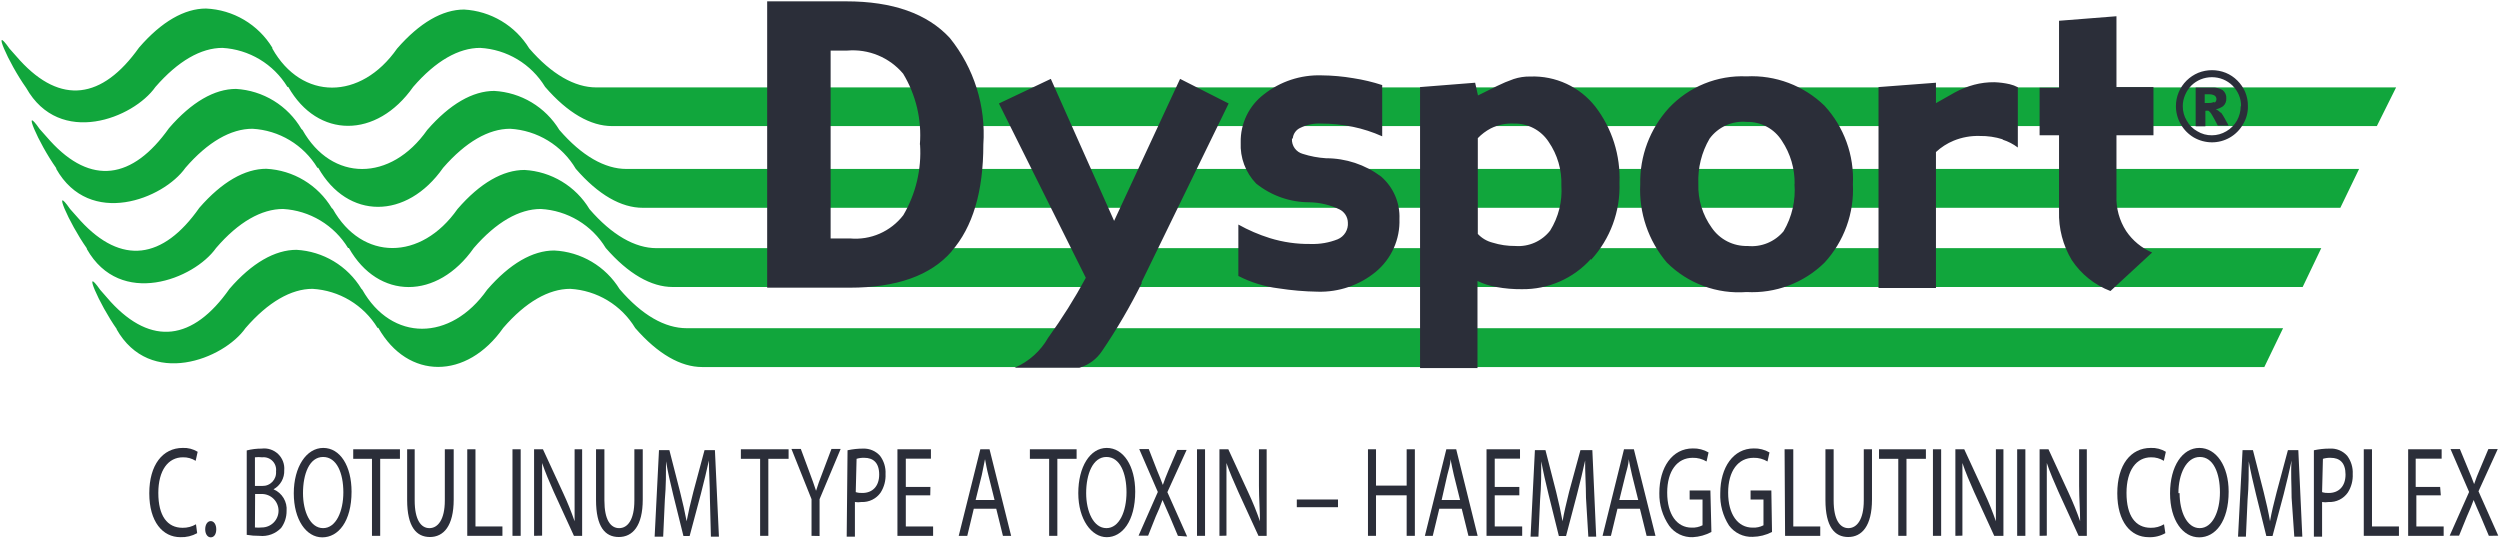 <svg width="302" height="65" viewBox="0 0 302 65" fill="none" xmlns="http://www.w3.org/2000/svg">
<g clip-path="url(#clip0_319_28164)">
<path d="M23.818 64.406C23.201 64.749 22.501 64.917 21.795 64.891C19.651 64.891 18.033 63.03 18.033 59.591C18.033 56.153 19.651 54.109 22.078 54.109C22.711 54.081 23.338 54.244 23.878 54.575L23.636 55.667C23.176 55.378 22.642 55.23 22.099 55.242C20.319 55.242 19.125 56.8 19.125 59.551C19.125 62.302 20.197 63.758 22.058 63.758C22.626 63.768 23.186 63.621 23.676 63.333L23.818 64.406Z" fill="#2B2E39"/>
<path d="M24.789 63.939C24.789 63.353 25.072 62.948 25.457 62.948C25.841 62.948 26.124 63.353 26.124 63.939C26.124 64.526 25.861 64.91 25.457 64.91C25.052 64.91 24.789 64.486 24.789 63.939Z" fill="#2B2E39"/>
<path d="M29.805 54.413C30.393 54.263 30.998 54.188 31.605 54.191C31.965 54.145 32.33 54.179 32.674 54.292C33.018 54.405 33.332 54.593 33.594 54.843C33.856 55.093 34.059 55.399 34.187 55.738C34.315 56.076 34.366 56.44 34.336 56.8C34.357 57.267 34.246 57.73 34.017 58.138C33.789 58.545 33.451 58.881 33.042 59.106C33.548 59.322 33.974 59.693 34.258 60.165C34.541 60.637 34.668 61.187 34.619 61.736C34.624 62.462 34.397 63.17 33.972 63.759C33.639 64.114 33.228 64.386 32.772 64.554C32.315 64.723 31.826 64.783 31.343 64.73C30.828 64.735 30.313 64.695 29.805 64.608V54.413ZM30.796 58.702H31.686C31.915 58.708 32.142 58.667 32.353 58.579C32.564 58.492 32.754 58.36 32.911 58.194C33.067 58.028 33.187 57.83 33.262 57.615C33.337 57.399 33.365 57.169 33.345 56.942C33.374 56.714 33.351 56.482 33.277 56.264C33.203 56.046 33.081 55.847 32.919 55.684C32.758 55.52 32.561 55.395 32.343 55.319C32.126 55.242 31.895 55.217 31.666 55.243C31.377 55.207 31.085 55.207 30.796 55.243V58.702ZM30.796 63.718C31.072 63.746 31.35 63.746 31.626 63.718C32.162 63.718 32.677 63.505 33.056 63.126C33.435 62.746 33.648 62.232 33.648 61.696C33.648 61.159 33.435 60.645 33.056 60.265C32.677 59.886 32.162 59.673 31.626 59.673H30.817L30.796 63.718Z" fill="#2B2E39"/>
<path d="M42.468 59.389C42.468 62.989 40.87 64.911 38.928 64.911C36.986 64.911 35.489 62.767 35.489 59.591C35.489 56.415 37.006 54.109 39.049 54.109C41.092 54.109 42.468 56.294 42.468 59.389ZM36.602 59.571C36.602 61.796 37.472 63.798 39.029 63.798C40.587 63.798 41.477 61.776 41.477 59.47C41.477 57.164 40.688 55.202 39.029 55.202C37.37 55.202 36.602 57.265 36.602 59.571Z" fill="#2B2E39"/>
<path d="M44.935 55.425H42.67V54.272H48.313V55.425H45.927V64.729H44.935V55.425Z" fill="#2B2E39"/>
<path d="M50.094 54.272V60.461C50.094 62.808 50.862 63.799 51.874 63.799C52.885 63.799 53.735 62.787 53.735 60.461V54.272H54.807V60.34C54.807 63.556 53.573 64.871 51.934 64.871C50.296 64.871 49.183 63.637 49.183 60.401V54.272H50.094Z" fill="#2B2E39"/>
<path d="M56.445 54.272H57.437V63.596H60.693V64.729H56.445V54.272Z" fill="#2B2E39"/>
<path d="M62.898 54.272V64.729H61.907V54.272H62.898Z" fill="#2B2E39"/>
<path d="M64.516 64.729V54.272H65.588L68.036 59.571C68.553 60.679 69.012 61.814 69.412 62.969C69.412 61.574 69.412 60.299 69.412 58.681V54.272H70.322V64.729H69.331L66.903 59.43C66.377 58.256 65.872 57.063 65.487 55.93C65.487 57.245 65.487 58.499 65.487 60.239V64.709L64.516 64.729Z" fill="#2B2E39"/>
<path d="M73.012 54.272V60.461C73.012 62.808 73.76 63.799 74.792 63.799C75.823 63.799 76.632 62.787 76.632 60.461V54.272H77.644V60.34C77.644 63.556 76.41 64.871 74.751 64.871C73.093 64.871 72 63.637 72 60.401V54.272H73.012Z" fill="#2B2E39"/>
<path d="M85.755 60.138C85.755 58.682 85.634 56.922 85.634 55.627C85.371 56.861 85.047 58.156 84.663 59.673L83.308 64.75H82.559L81.325 59.774C80.961 58.297 80.658 56.942 80.456 55.728C80.456 57.023 80.456 58.783 80.314 60.361L80.112 64.831H79.08L79.606 54.373H80.86L82.155 59.43C82.478 60.725 82.741 61.877 82.944 62.97C83.146 61.898 83.409 60.765 83.753 59.43L85.108 54.373H86.362L86.847 64.831H85.877L85.755 60.138Z" fill="#2B2E39"/>
<path d="M91.823 55.425H89.497V54.272H95.262V55.425H92.815V64.729H91.823V55.425Z" fill="#2B2E39"/>
<path d="M98.033 64.729V60.299L95.606 54.23H96.739L97.811 57.123C98.114 57.912 98.337 58.559 98.579 59.287C98.782 58.6 99.045 57.912 99.348 57.123L100.44 54.23H101.553L99.004 60.299V64.749L98.033 64.729Z" fill="#2B2E39"/>
<path d="M102.383 54.392C103.007 54.257 103.645 54.189 104.284 54.19C104.664 54.178 105.042 54.251 105.392 54.401C105.741 54.551 106.053 54.776 106.307 55.059C106.781 55.693 107.017 56.474 106.974 57.264C107.012 58.049 106.807 58.825 106.388 59.489C106.13 59.864 105.781 60.166 105.374 60.367C104.967 60.569 104.515 60.664 104.062 60.642C103.8 60.687 103.534 60.687 103.273 60.642V64.829H102.281L102.383 54.392ZM103.374 59.449C103.635 59.53 103.909 59.564 104.183 59.55C105.376 59.55 106.206 58.761 106.206 57.325C106.206 55.889 105.477 55.302 104.405 55.302C104.091 55.292 103.776 55.333 103.475 55.423L103.374 59.449Z" fill="#2B2E39"/>
<path d="M112.375 59.834H109.422V63.596H112.719V64.729H108.41V54.272H112.456V55.404H109.422V58.823H112.395L112.375 59.834Z" fill="#2B2E39"/>
<path d="M117.634 61.452L116.846 64.729H115.814L118.423 54.272H119.536L122.145 64.729H121.154L120.345 61.452H117.634ZM120.143 60.401L119.394 57.387C119.212 56.699 119.111 56.072 118.99 55.465C118.868 56.092 118.747 56.719 118.605 57.366L117.857 60.401H120.143Z" fill="#2B2E39"/>
<path d="M126.736 55.425H124.41V54.272H130.054V55.425H127.728V64.729H126.736V55.425Z" fill="#2B2E39"/>
<path d="M137.134 59.389C137.134 62.989 135.536 64.891 133.696 64.891C131.855 64.891 130.257 62.747 130.257 59.571C130.257 56.395 131.673 54.109 133.696 54.109C135.718 54.109 137.134 56.294 137.134 59.389ZM131.208 59.571C131.208 61.796 132.098 63.798 133.655 63.798C135.213 63.798 136.082 61.776 136.082 59.47C136.082 57.164 135.294 55.202 133.655 55.202C132.017 55.202 131.208 57.265 131.208 59.571Z" fill="#2B2E39"/>
<path d="M142.292 64.729L141.321 62.423C140.917 61.533 140.674 60.967 140.431 60.4C140.189 61.088 139.912 61.763 139.602 62.423L138.692 64.709H137.539L139.865 59.429L137.619 54.251H138.772L139.764 56.8C140.047 57.487 140.269 58.013 140.472 58.58C140.694 57.953 140.876 57.467 141.159 56.8L142.211 54.352H143.344L141.018 59.45L143.405 64.81L142.292 64.729Z" fill="#2B2E39"/>
<path d="M145.569 54.272V64.729H144.598V54.272H145.569Z" fill="#2B2E39"/>
<path d="M147.308 64.729V54.272H148.38L150.827 59.571C151.344 60.679 151.803 61.814 152.203 62.969C152.203 61.574 152.081 60.299 152.081 58.681V54.272H153.012V64.729H152.021L149.593 59.43C149.067 58.256 148.542 57.063 148.157 55.93C148.157 57.245 148.157 58.499 148.157 60.239V64.709L147.308 64.729Z" fill="#2B2E39"/>
<path d="M161.63 60.339V61.269H156.654V60.339H161.63Z" fill="#2B2E39"/>
<path d="M166.222 54.272V58.661H169.924V54.272H170.915V64.729H169.924V59.834H166.222V64.729H165.251V54.272H166.222Z" fill="#2B2E39"/>
<path d="M173.867 61.452L173.078 64.729H172.127L174.717 54.272H175.91L178.499 64.729H177.387L176.578 61.452H173.867ZM176.375 60.401L175.627 57.387C175.465 56.699 175.344 56.072 175.222 55.465C175.222 56.092 175 56.719 174.838 57.366L174.15 60.401H176.375Z" fill="#2B2E39"/>
<path d="M183.536 59.834H180.563V63.596H183.88V64.729H179.572V54.272H183.617V55.404H180.563V58.823H183.536V59.834Z" fill="#2B2E39"/>
<path d="M191.587 60.138C191.587 58.682 191.465 56.922 191.485 55.627C191.222 56.861 190.899 58.156 190.514 59.673L189.179 64.75H188.31L187.076 59.774C186.712 58.297 186.408 56.942 186.186 55.728C186.186 57.023 186.186 58.783 186.044 60.361L185.842 64.831H184.891L185.417 54.373H186.691L187.986 59.43C188.31 60.725 188.552 61.877 188.755 62.97C188.937 61.898 189.22 60.765 189.543 59.43L190.919 54.373H192.355L192.82 64.831H191.87L191.587 60.138Z" fill="#2B2E39"/>
<path d="M195.39 61.452L194.601 64.729H193.59L196.179 54.272H197.372L199.982 64.729H198.91L198.101 61.452H195.39ZM197.898 60.401L197.15 57.387C196.988 56.699 196.867 56.072 196.745 55.465C196.745 56.092 196.523 56.719 196.361 57.366L195.613 60.401H197.898Z" fill="#2B2E39"/>
<path d="M206.738 64.264C206.044 64.635 205.278 64.849 204.492 64.891C203.941 64.912 203.392 64.798 202.895 64.558C202.398 64.319 201.967 63.961 201.64 63.516C200.84 62.358 200.423 60.978 200.447 59.571C200.447 56.456 202.004 54.17 204.492 54.17C205.159 54.151 205.818 54.319 206.394 54.656L206.151 55.748C205.646 55.442 205.063 55.287 204.472 55.303C202.611 55.303 201.397 56.881 201.397 59.511C201.397 62.14 202.571 63.738 204.351 63.738C204.806 63.759 205.259 63.662 205.666 63.455V60.34H204.108V59.248H206.616L206.738 64.264Z" fill="#2B2E39"/>
<path d="M214.059 64.264C213.333 64.638 212.53 64.839 211.713 64.851C211.161 64.872 210.613 64.758 210.116 64.518C209.619 64.278 209.188 63.92 208.861 63.475C208.119 62.312 207.752 60.95 207.809 59.571C207.809 56.456 209.387 54.17 211.855 54.17C212.521 54.151 213.18 54.319 213.756 54.656L213.513 55.748C213.008 55.442 212.425 55.287 211.834 55.303C209.973 55.303 208.76 56.881 208.76 59.511C208.76 62.14 209.933 63.738 211.713 63.738C212.169 63.762 212.622 63.664 213.028 63.455V60.34H211.47V59.248H213.979L214.059 64.264Z" fill="#2B2E39"/>
<path d="M215.578 54.272H216.629V63.596H219.886V64.729H215.638L215.578 54.272Z" fill="#2B2E39"/>
<path d="M221.504 54.272V60.461C221.504 62.808 222.273 63.799 223.284 63.799C224.296 63.799 225.145 62.787 225.145 60.461V54.272H226.136V60.34C226.136 63.556 224.903 64.871 223.264 64.871C221.626 64.871 220.513 63.637 220.513 60.401V54.272H221.504Z" fill="#2B2E39"/>
<path d="M229.312 55.425H226.985V54.272H232.649V55.425H230.303V64.729H229.312V55.425Z" fill="#2B2E39"/>
<path d="M234.49 54.272V64.729H233.499V54.272H234.49Z" fill="#2B2E39"/>
<path d="M236.209 64.729V54.272H237.281L239.729 59.571C240.246 60.679 240.705 61.814 241.104 62.969C241.104 61.574 241.104 60.299 241.104 58.681V54.272H242.014V64.729H240.902L238.474 59.43C237.949 58.256 237.443 57.063 237.059 55.93C237.059 57.245 237.059 58.499 237.059 60.239V64.709L236.209 64.729Z" fill="#2B2E39"/>
<path d="M244.665 54.272V64.729H243.674V54.272H244.665Z" fill="#2B2E39"/>
<path d="M246.384 64.729V54.272H247.456L249.903 59.571C250.42 60.679 250.88 61.814 251.279 62.969C251.279 61.574 251.158 60.299 251.158 58.681V54.272H252.088V64.729H251.097L248.67 59.43C248.144 58.256 247.638 57.063 247.254 55.93C247.254 57.245 247.254 58.499 247.254 60.239V64.709L246.384 64.729Z" fill="#2B2E39"/>
<path d="M261.574 64.405C260.96 64.756 260.258 64.924 259.552 64.891C257.387 64.891 255.769 63.03 255.769 59.591C255.769 56.152 257.387 54.109 259.815 54.109C260.454 54.082 261.087 54.244 261.635 54.575L261.392 55.667C260.931 55.381 260.398 55.233 259.855 55.242C258.075 55.242 256.882 56.8 256.882 59.551C256.882 62.302 257.954 63.758 259.815 63.758C260.377 63.77 260.931 63.623 261.413 63.333L261.574 64.405Z" fill="#2B2E39"/>
<path d="M269.221 59.389C269.221 62.989 267.623 64.911 265.661 64.911C263.699 64.911 262.142 62.868 262.142 59.591C262.142 56.314 263.638 54.109 265.681 54.109C267.724 54.109 269.221 56.294 269.221 59.389ZM263.295 59.571C263.295 61.796 264.164 63.798 265.722 63.798C267.279 63.798 268.169 61.776 268.169 59.47C268.169 57.164 267.381 55.202 265.742 55.202C264.104 55.202 263.153 57.265 263.153 59.571H263.295Z" fill="#2B2E39"/>
<path d="M276.827 60.138C276.827 58.682 276.706 56.922 276.827 55.627C276.564 56.861 276.26 58.156 275.876 59.673L274.521 64.75H273.772L272.539 59.774C272.175 58.297 271.871 56.942 271.649 55.728C271.649 57.023 271.649 58.783 271.507 60.361L271.305 64.831H270.354L270.9 54.373H272.154L273.449 59.43C273.772 60.725 274.035 61.877 274.218 62.97C274.4 61.898 274.683 60.765 275.027 59.43L276.382 54.373H277.636L278.121 64.831H277.151L276.827 60.138Z" fill="#2B2E39"/>
<path d="M279.517 54.393C280.142 54.257 280.779 54.19 281.418 54.19C281.815 54.164 282.213 54.228 282.581 54.379C282.949 54.53 283.278 54.763 283.542 55.06C284.016 55.694 284.253 56.474 284.21 57.265C284.248 58.049 284.043 58.826 283.623 59.49C283.366 59.864 283.017 60.166 282.61 60.368C282.203 60.57 281.751 60.665 281.297 60.643C281.036 60.688 280.769 60.688 280.508 60.643V64.83H279.517V54.393ZM280.508 59.45C280.77 59.531 281.044 59.565 281.317 59.551C282.511 59.551 283.34 58.762 283.34 57.326C283.34 55.889 282.632 55.303 281.54 55.303C281.225 55.293 280.911 55.334 280.609 55.424L280.508 59.45Z" fill="#2B2E39"/>
<path d="M285.544 54.272H286.536V63.596H289.792V64.729H285.544V54.272Z" fill="#2B2E39"/>
<path d="M294.85 59.834H291.896V63.596H295.194V64.729H290.905V54.272H294.951V55.404H291.816V58.823H294.769L294.85 59.834Z" fill="#2B2E39"/>
<path d="M300.655 64.729L299.684 62.423C299.3 61.533 299.037 60.967 298.814 60.4C298.592 61.007 298.369 61.573 297.985 62.423L297.055 64.709H295.922L298.268 59.429L296.023 54.251H297.156L298.167 56.699C298.45 57.386 298.673 57.912 298.875 58.479C299.077 57.852 299.28 57.366 299.563 56.699L300.594 54.251H301.727L299.401 59.348L301.788 64.709L300.655 64.729Z" fill="#2B2E39"/>
<path d="M14.068 39.747C18.114 46.908 27.034 43.388 29.664 39.626C32.395 36.47 35.186 34.892 37.755 34.892C39.346 34.986 40.892 35.463 42.258 36.284C43.625 37.105 44.773 38.245 45.603 39.606H45.704C49.264 45.896 56.385 45.896 60.794 39.606C63.505 36.47 66.296 34.892 68.885 34.892C70.48 34.985 72.027 35.464 73.395 36.289C74.762 37.113 75.908 38.259 76.734 39.626C79.465 42.761 82.236 44.339 84.825 44.339H273.53L275.795 39.646H82.944C80.334 39.646 77.563 38.089 74.853 34.933C74.014 33.569 72.856 32.43 71.477 31.616C70.099 30.802 68.543 30.336 66.944 30.26C64.354 30.26 61.583 31.838 58.852 34.994C54.443 41.285 47.323 41.285 43.763 34.994L43.661 34.892C42.835 33.528 41.688 32.386 40.321 31.564C38.953 30.743 37.406 30.268 35.813 30.179C33.224 30.179 30.432 31.757 27.722 34.892C23.312 41.183 18.296 41.81 13.38 36.47L12.106 35.014C9.901 31.879 11.904 36.632 14.129 39.788L14.068 39.747ZM10.488 30.078C14.533 37.239 23.454 33.719 26.104 29.957C28.814 26.801 31.606 25.244 34.195 25.244C35.786 25.337 37.332 25.815 38.698 26.636C40.065 27.456 41.213 28.596 42.043 29.957H42.144C45.704 36.248 52.825 36.248 57.234 29.957C59.945 26.822 62.736 25.244 65.325 25.244C66.918 25.332 68.465 25.808 69.833 26.629C71.201 27.45 72.347 28.592 73.174 29.957C75.904 33.092 78.676 34.67 81.265 34.67H278.162L280.407 29.977H79.303C76.713 29.977 73.922 28.399 71.212 25.264C70.388 23.896 69.242 22.75 67.874 21.925C66.506 21.1 64.958 20.621 63.363 20.531C60.774 20.531 58.003 22.088 55.272 25.244C50.862 31.535 43.742 31.535 40.202 25.244L40.081 25.143C39.252 23.764 38.098 22.609 36.719 21.78C35.34 20.951 33.779 20.474 32.172 20.389C29.583 20.389 26.812 21.967 24.081 25.102C19.671 31.393 14.655 32.02 9.739 26.68L8.465 25.244C6.26 22.088 8.263 26.842 10.488 29.997V30.078ZM6.786 20.389C10.832 27.55 19.752 24.03 22.402 20.268C25.113 17.133 27.904 15.555 30.493 15.555C32.086 15.643 33.633 16.118 35.001 16.94C36.368 17.761 37.515 18.903 38.341 20.268H38.443C42.003 26.559 49.123 26.559 53.532 20.268C56.263 17.133 59.034 15.555 61.624 15.555C63.24 15.648 64.809 16.138 66.192 16.981C67.575 17.824 68.729 18.995 69.553 20.389C72.284 23.545 75.055 25.102 77.644 25.102H282.713L284.978 20.409H75.662C73.073 20.409 70.281 18.832 67.57 15.696C66.74 14.332 65.589 13.189 64.218 12.368C62.847 11.547 61.297 11.072 59.702 10.983C57.113 10.983 54.342 12.561 51.611 15.696C47.201 21.987 40.081 21.987 36.541 15.696L36.42 15.595C35.603 14.197 34.454 13.023 33.074 12.176C31.694 11.329 30.127 10.836 28.511 10.741C25.922 10.741 23.15 12.318 20.42 15.474C15.99 21.724 10.973 22.412 6.058 17.011L4.784 15.575C2.579 12.419 4.581 17.193 6.806 20.328L6.786 20.389ZM289.449 10.559H72.021C69.431 10.559 66.64 8.981 63.929 5.845C63.094 4.487 61.941 3.35 60.571 2.533C59.201 1.716 57.654 1.242 56.061 1.153C53.472 1.153 50.701 2.73 47.97 5.866C43.58 12.156 36.44 12.156 32.9 5.866V5.765C32.056 4.379 30.883 3.223 29.486 2.397C28.09 1.572 26.511 1.103 24.89 1.031C22.301 1.031 19.53 2.589 16.799 5.744C12.329 12.035 7.332 12.662 2.417 7.302L1.143 5.866C-1.062 2.73 0.94 7.484 3.165 10.619C7.211 17.8 16.131 14.28 18.781 10.498C21.512 7.363 24.283 5.785 26.872 5.785C28.464 5.878 30.009 6.356 31.376 7.176C32.743 7.997 33.89 9.137 34.721 10.498H34.822C38.382 16.768 45.502 16.768 49.912 10.498C52.642 7.342 55.414 5.785 58.003 5.785C59.595 5.875 61.142 6.351 62.509 7.172C63.876 7.993 65.023 9.135 65.851 10.498C68.582 13.653 71.353 15.231 73.942 15.231H287.123L289.449 10.559Z" fill="#11A63C"/>
<path d="M111.142 17.457C111.339 20.441 110.634 23.415 109.119 25.993C108.37 26.966 107.388 27.733 106.264 28.225C105.139 28.717 103.909 28.916 102.686 28.805H100.34V6.109H102.363C103.627 6.002 104.898 6.199 106.07 6.685C107.243 7.17 108.281 7.93 109.099 8.9C110.652 11.47 111.359 14.463 111.121 17.457H111.142ZM114.944 30.362C117.513 27.429 118.788 23.141 118.788 17.457C119.109 12.812 117.664 8.217 114.742 4.592C112.018 1.639 107.838 0.162 102.201 0.162H92.674V34.752H102.626C108.316 34.752 112.429 33.288 114.965 30.362H114.944ZM137.862 34.165L148.421 12.501L142.555 9.528L134.585 26.681L126.939 9.528L120.669 12.501L131.167 33.558C129.808 36.068 128.288 38.487 126.616 40.8C125.697 42.415 124.277 43.686 122.57 44.42H130.398C131.519 44.091 132.487 43.374 133.129 42.398C134.927 39.753 136.542 36.989 137.964 34.124L137.862 34.165ZM156.168 16.708C156.196 16.432 156.297 16.169 156.46 15.945C156.624 15.721 156.844 15.544 157.099 15.434C157.873 15.06 158.728 14.886 159.587 14.928C160.871 14.927 162.152 15.056 163.41 15.313C164.635 15.568 165.828 15.954 166.97 16.466V10.276C165.835 9.906 164.671 9.629 163.491 9.447C162.214 9.229 160.922 9.114 159.627 9.103C157.118 9.027 154.662 9.836 152.689 11.389C151.793 12.068 151.07 12.95 150.582 13.963C150.093 14.975 149.851 16.09 149.878 17.214C149.834 18.123 149.976 19.032 150.296 19.884C150.616 20.737 151.107 21.514 151.739 22.17C153.562 23.635 155.832 24.434 158.171 24.435C159.425 24.457 160.659 24.747 161.792 25.285C162.094 25.43 162.351 25.657 162.533 25.939C162.715 26.221 162.815 26.547 162.823 26.883C162.857 27.307 162.755 27.731 162.534 28.094C162.312 28.457 161.982 28.741 161.59 28.906C160.555 29.317 159.446 29.509 158.333 29.472C156.661 29.497 154.995 29.259 153.397 28.764C152.076 28.352 150.802 27.802 149.594 27.126V33.336C151.111 34.119 152.755 34.626 154.449 34.833C156.009 35.076 157.584 35.211 159.162 35.237C161.723 35.313 164.224 34.458 166.201 32.83C167.132 32.056 167.872 31.079 168.366 29.975C168.861 28.87 169.096 27.668 169.054 26.458C169.094 25.489 168.915 24.524 168.529 23.634C168.144 22.745 167.563 21.954 166.829 21.32C164.906 19.886 162.572 19.113 160.174 19.116C159.225 19.056 158.287 18.879 157.382 18.59C156.987 18.483 156.641 18.244 156.401 17.913C156.162 17.581 156.044 17.177 156.067 16.769L156.168 16.708ZM188.614 22.413C188.745 24.324 188.27 26.227 187.259 27.854C186.765 28.486 186.122 28.987 185.388 29.312C184.654 29.637 183.851 29.775 183.051 29.715C182.119 29.723 181.191 29.587 180.3 29.31C179.618 29.138 179 28.773 178.52 28.259V16.688C178.973 16.216 179.499 15.819 180.078 15.515C180.942 15.083 181.904 14.881 182.869 14.928C183.7 14.907 184.523 15.098 185.26 15.484C185.996 15.87 186.621 16.437 187.076 17.133C188.142 18.682 188.681 20.533 188.614 22.413ZM192.214 31.373C194.527 28.846 195.754 25.512 195.633 22.089C195.77 18.775 194.739 15.517 192.72 12.885C191.792 11.702 190.597 10.755 189.233 10.123C187.869 9.49 186.374 9.189 184.872 9.244C184.185 9.23 183.501 9.333 182.849 9.548C182.158 9.789 181.482 10.073 180.826 10.397L178.54 11.53L178.197 9.993L171.542 10.519V44.461H178.48V33.943C179.203 34.293 179.973 34.538 180.765 34.671C181.78 34.856 182.809 34.944 183.84 34.934C185.408 34.956 186.963 34.642 188.401 34.014C189.838 33.386 191.125 32.458 192.174 31.293L192.214 31.373ZM216.771 22.19C216.936 24.195 216.476 26.201 215.456 27.935C214.932 28.564 214.261 29.055 213.503 29.366C212.745 29.676 211.922 29.796 211.107 29.715C210.259 29.738 209.418 29.549 208.662 29.164C207.906 28.779 207.258 28.21 206.778 27.51C205.666 25.964 205.097 24.093 205.16 22.19C205.083 20.284 205.554 18.396 206.515 16.749C207.025 16.052 207.707 15.5 208.494 15.146C209.281 14.791 210.146 14.647 211.006 14.726C211.851 14.706 212.688 14.906 213.432 15.307C214.177 15.707 214.805 16.295 215.254 17.012C216.287 18.561 216.823 20.389 216.791 22.251L216.771 22.19ZM220.392 31.738C221.566 30.464 222.475 28.969 223.065 27.34C223.656 25.711 223.916 23.981 223.83 22.251C223.916 20.52 223.656 18.79 223.065 17.162C222.475 15.533 221.566 14.038 220.392 12.764C219.15 11.56 217.675 10.625 216.057 10.016C214.439 9.407 212.712 9.137 210.986 9.224C209.238 9.147 207.495 9.449 205.875 10.109C204.255 10.769 202.797 11.771 201.6 13.047C199.309 15.558 198.071 18.853 198.141 22.251C197.967 25.701 199.118 29.087 201.357 31.717C202.611 32.969 204.12 33.936 205.782 34.55C207.444 35.164 209.219 35.413 210.986 35.278C212.713 35.373 214.442 35.107 216.061 34.498C217.681 33.889 219.155 32.948 220.392 31.738ZM241.914 16.87C242.577 17.079 243.2 17.401 243.755 17.821V10.539C243.448 10.376 243.122 10.254 242.784 10.175C242.173 10.034 241.549 9.953 240.923 9.932C240.097 9.923 239.274 10.025 238.475 10.236C237.651 10.455 236.856 10.774 236.109 11.186L233.863 12.461V9.993L226.925 10.519V34.792H233.863V18.367C234.489 17.783 235.216 17.317 236.007 16.992C237.008 16.582 238.083 16.39 239.163 16.425C240.102 16.411 241.038 16.548 241.934 16.83L241.914 16.87ZM255.669 16.344H260.139V10.519H255.669V1.962L248.731 2.509V10.6H246.384V16.344H248.731V25.528C248.67 27.596 249.203 29.639 250.268 31.414C251.397 33.119 253.031 34.427 254.941 35.156L259.977 30.504C258.705 29.961 257.616 29.062 256.842 27.915C256.017 26.641 255.607 25.143 255.669 23.626V16.344ZM267.502 12.299C267.287 12.399 267.051 12.448 266.814 12.44H266.329V11.389H266.875C267.092 11.386 267.307 11.434 267.502 11.53C267.577 11.578 267.639 11.643 267.682 11.721C267.725 11.799 267.748 11.886 267.748 11.975C267.748 12.064 267.725 12.151 267.682 12.229C267.639 12.307 267.577 12.373 267.502 12.42V12.299ZM268.25 13.634C268.099 13.439 267.896 13.292 267.664 13.209C267.984 13.144 268.287 13.013 268.554 12.825C268.684 12.709 268.786 12.565 268.853 12.404C268.92 12.242 268.949 12.068 268.938 11.894C268.953 11.702 268.92 11.509 268.842 11.333C268.765 11.156 268.645 11.002 268.493 10.883C268.12 10.664 267.691 10.559 267.259 10.579H265.237V15.252H266.41V13.391C266.543 13.358 266.681 13.358 266.814 13.391C266.991 13.543 267.135 13.729 267.239 13.937C267.421 14.241 267.644 14.645 267.907 15.171H269.221L268.776 14.362C268.628 14.08 268.459 13.81 268.271 13.553L268.25 13.634ZM270.678 12.825C270.677 13.442 270.517 14.048 270.213 14.585C269.906 15.113 269.467 15.553 268.938 15.859C268.412 16.174 267.811 16.341 267.199 16.344C266.578 16.351 265.968 16.183 265.439 15.859C264.901 15.564 264.459 15.122 264.164 14.585C263.842 14.054 263.674 13.445 263.679 12.825C263.679 12.358 263.775 11.897 263.962 11.469C264.139 11.049 264.393 10.665 264.711 10.337C265.037 10.017 265.421 9.763 265.843 9.588C266.713 9.237 267.684 9.237 268.554 9.588C268.976 9.763 269.361 10.017 269.687 10.337C270.013 10.662 270.273 11.046 270.455 11.469C270.638 11.898 270.727 12.359 270.718 12.825H270.678ZM271.548 12.825C271.556 12.242 271.446 11.664 271.224 11.126C270.998 10.604 270.676 10.131 270.273 9.73C269.875 9.33 269.4 9.013 268.878 8.799C267.807 8.368 266.611 8.368 265.54 8.799C265.02 9.018 264.546 9.334 264.144 9.73C263.733 10.134 263.407 10.615 263.185 11.147C262.963 11.678 262.849 12.249 262.85 12.825C262.852 13.589 263.052 14.339 263.432 15.002C263.811 15.665 264.356 16.218 265.014 16.607C265.679 16.989 266.432 17.191 267.199 17.194C267.963 17.196 268.715 16.995 269.376 16.611C270.037 16.227 270.584 15.675 270.961 15.009C271.36 14.352 271.564 13.594 271.548 12.825Z" fill="#2B2E39"/>
</g>
<defs>
<clipPath id="clip0_319_28164">
<rect width="301.616" height="64.749" fill="white" transform="translate(0.192 0.162)"/>
</clipPath>
</defs>
</svg>
